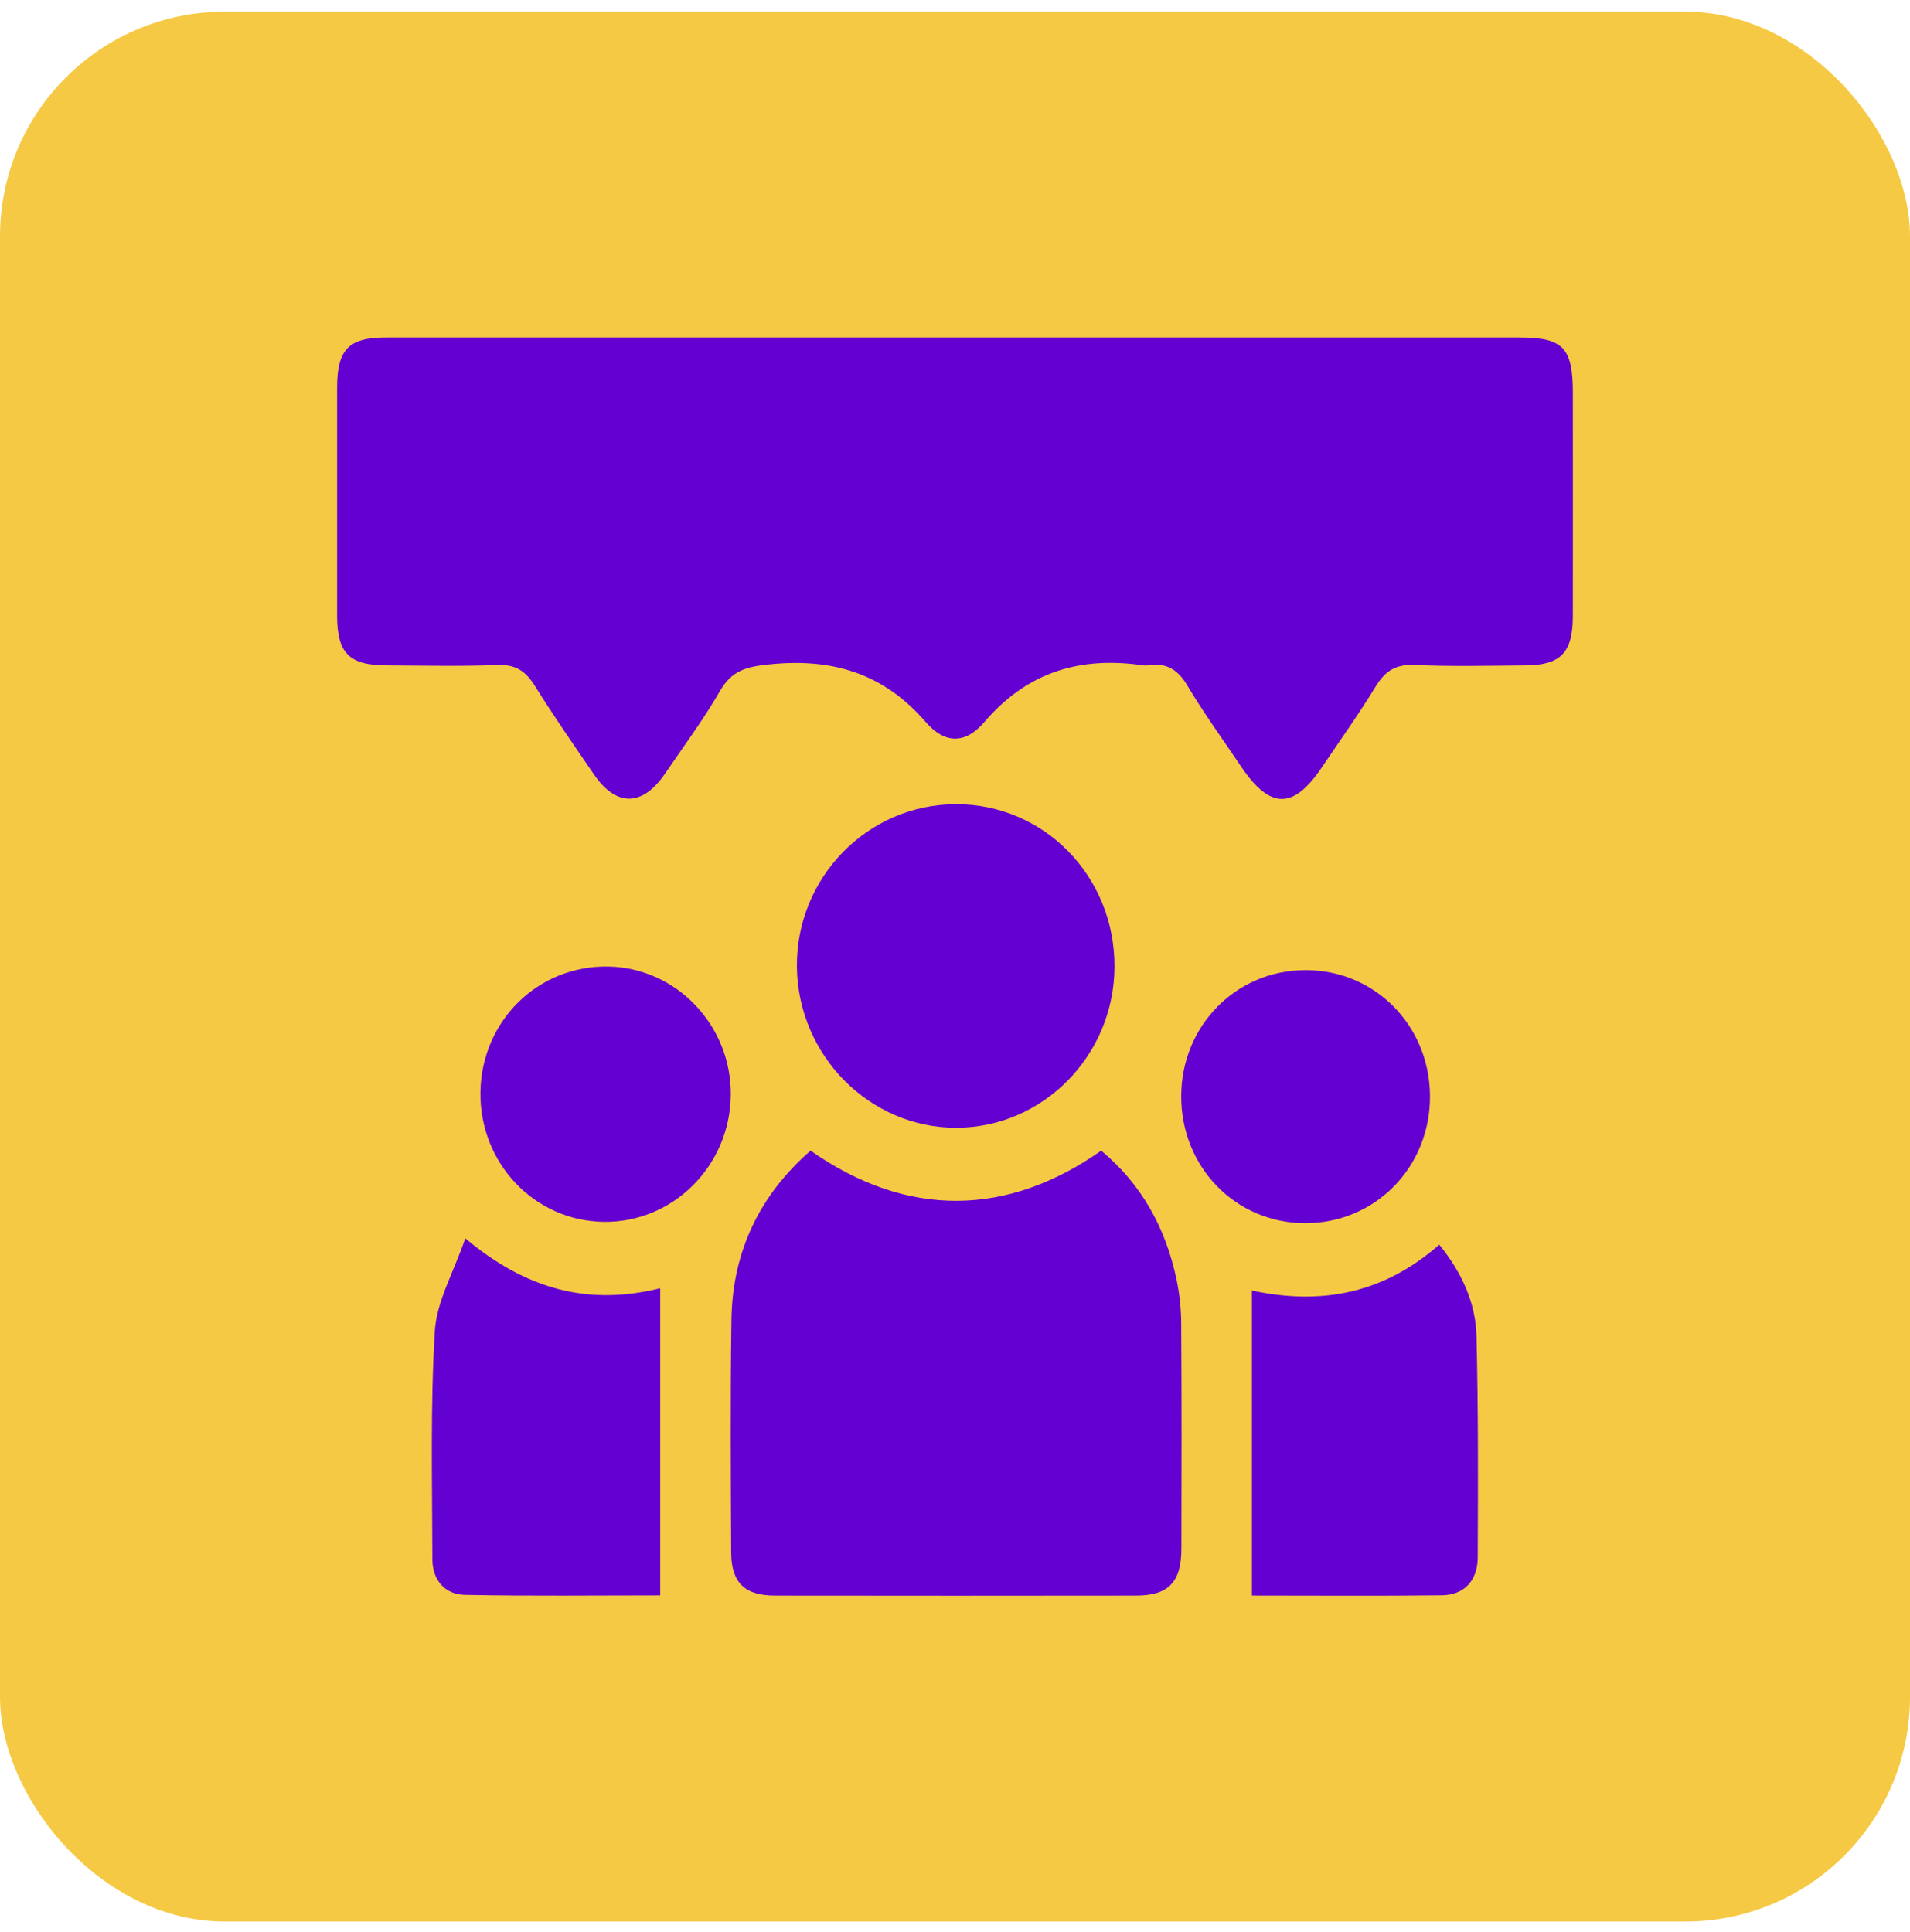 <?xml version="1.0" encoding="UTF-8"?> <svg xmlns="http://www.w3.org/2000/svg" width="85" height="86" viewBox="0 0 85 86" fill="none"><rect y="0.52" width="85" height="85" rx="10" fill="#F6C945"></rect><g clip-path="url(#clip0_13_83)"><path d="M42.505 15.02C50.878 15.02 59.251 15.02 67.624 15.02C69.558 15.02 69.996 15.474 69.996 17.478C69.996 20.793 70 24.109 69.996 27.425C69.993 29.047 69.461 29.605 67.884 29.616C66.239 29.629 64.589 29.671 62.948 29.596C62.119 29.559 61.644 29.859 61.221 30.554C60.467 31.79 59.623 32.969 58.813 34.169C57.556 36.033 56.515 36.022 55.239 34.126C54.431 32.925 53.576 31.751 52.837 30.506C52.406 29.778 51.881 29.487 51.089 29.614C51.018 29.625 50.945 29.625 50.874 29.614C48.086 29.205 45.721 29.894 43.801 32.142C42.963 33.122 42.041 33.115 41.193 32.131C39.296 29.935 36.991 29.281 34.218 29.572C33.245 29.673 32.577 29.828 32.051 30.738C31.31 32.022 30.423 33.218 29.585 34.445C28.595 35.897 27.424 35.913 26.442 34.48C25.542 33.166 24.632 31.858 23.79 30.506C23.381 29.852 22.928 29.568 22.144 29.599C20.501 29.662 18.854 29.623 17.206 29.616C15.539 29.61 15.004 29.074 15.002 27.412C15 24.021 15 20.634 15.002 17.246C15.004 15.551 15.518 15.02 17.172 15.02C25.618 15.02 34.062 15.02 42.505 15.02Z" fill="#6201D1"></path><path d="M36.07 51.209C40.403 54.253 44.873 54.124 49.005 51.211C50.797 52.701 51.873 54.643 52.358 56.941C52.492 57.578 52.562 58.24 52.567 58.892C52.588 62.243 52.584 65.593 52.575 68.944C52.571 70.416 51.993 71.011 50.567 71.013C45.201 71.019 39.835 71.022 34.47 71.013C33.144 71.011 32.545 70.433 32.539 69.104C32.519 65.644 32.498 62.184 32.551 58.724C32.597 55.686 33.815 53.184 36.072 51.209H36.07Z" fill="#6201D1"></path><path d="M42.542 35.79C46.477 35.788 49.615 39.007 49.598 43.031C49.583 46.975 46.413 50.194 42.546 50.192C38.695 50.192 35.507 46.968 35.464 43.036C35.421 39.062 38.613 35.794 42.542 35.792V35.79Z" fill="#6201D1"></path><path d="M29.381 71.004C26.535 71.004 23.611 71.039 20.692 70.982C19.801 70.965 19.244 70.326 19.242 69.397C19.236 66.016 19.148 62.626 19.35 59.253C19.429 57.919 20.188 56.629 20.707 55.115C23.42 57.392 26.187 58.127 29.381 57.335V71.004Z" fill="#6201D1"></path><path d="M55.709 57.436C58.893 58.12 61.623 57.521 64.052 55.397C65.047 56.631 65.674 57.971 65.709 59.489C65.786 62.766 65.777 66.044 65.762 69.32C65.758 70.355 65.15 70.989 64.166 71C61.346 71.033 58.523 71.011 55.712 71.011V57.433L55.709 57.436Z" fill="#6201D1"></path><path d="M26.878 54.38C23.787 54.345 21.334 51.767 21.381 48.6C21.429 45.435 23.942 42.966 27.061 43.016C30.096 43.066 32.551 45.634 32.521 48.731C32.491 51.88 29.959 54.415 26.878 54.38Z" fill="#6201D1"></path><path d="M58.09 43.174C61.176 43.169 63.616 45.628 63.638 48.768C63.661 51.948 61.189 54.457 58.057 54.439C54.975 54.42 52.563 51.937 52.567 48.792C52.571 45.656 55.005 43.18 58.09 43.176V43.174Z" fill="#6201D1"></path></g><defs><clipPath id="clip0_13_83"><rect width="55" height="56" fill="white" transform="translate(15 15.02)"></rect></clipPath></defs></svg> 